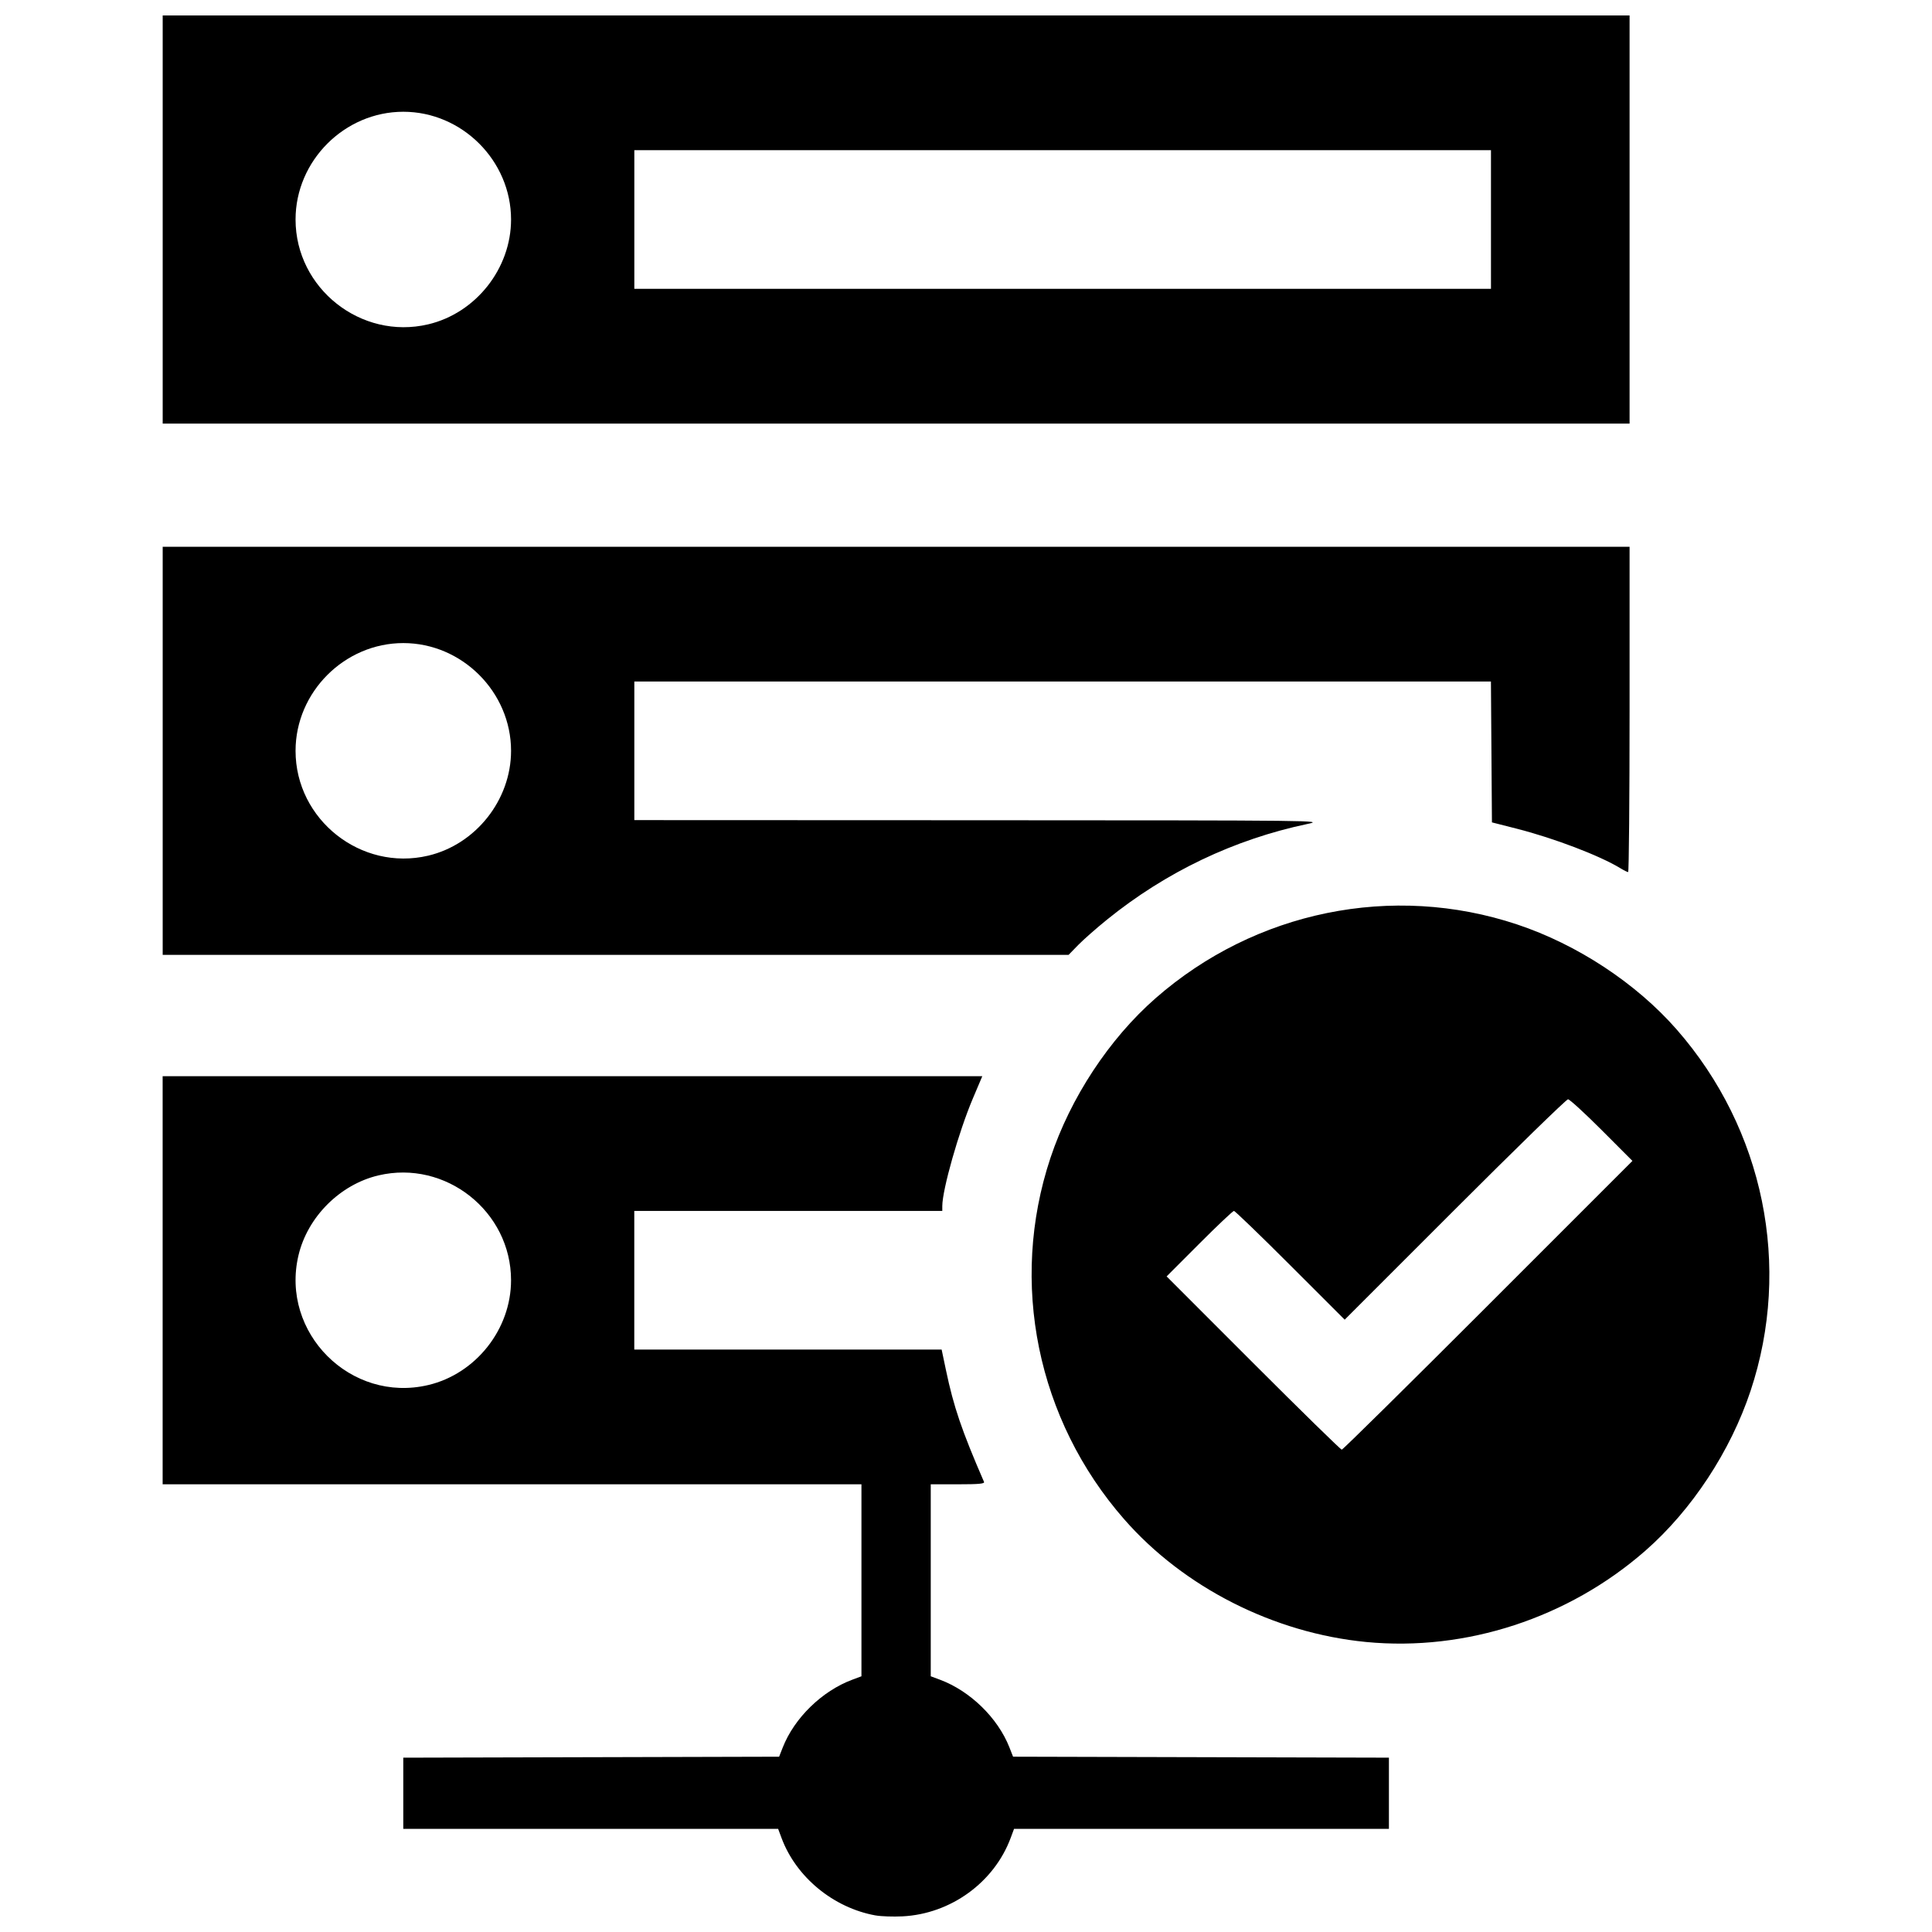 <?xml version="1.0" encoding="UTF-8"?>
<!-- Uploaded to: ICON Repo, www.svgrepo.com, Generator: ICON Repo Mixer Tools -->
<svg width="800px" height="800px" version="1.1" viewBox="144 144 512 512" xmlns="http://www.w3.org/2000/svg">
 <defs>
  <clipPath id="a">
   <path d="m187 148.09h426v503.81h-426z"/>
  </clipPath>
 </defs>
 <g clip-path="url(#a)">
  <path d="m376.03 651.61c-11.16-2.008-21.047-10.148-24.91-20.516l-0.902-2.422h-99.344v-18.867l99.602-0.258 0.965-2.453c3.07-7.82 10.41-14.969 18.43-17.957l2.422-0.902v-50.875h-185.19v-108.16h217.22l-2.519 5.941c-3.723 8.785-8.086 24.156-8.086 28.484v1.285h-81.625v36.734h81.453l1.141 5.434c2.047 9.758 4.156 15.957 10.09 29.641 0.215 0.492-1.355 0.637-6.922 0.637h-7.195v50.875l2.422 0.902c8.02 2.988 15.359 10.137 18.43 17.957l0.965 2.453 99.602 0.258v18.867h-99.344l-0.902 2.422c-4.391 11.793-15.898 20.125-28.672 20.766-2.469 0.125-5.68 0.012-7.133-0.25zm-118.57-140.55c12.637-2.981 21.973-14.785 21.973-27.785 0-18.254-17.352-31.977-35.133-27.785-10.199 2.402-18.801 11.008-21.203 21.203-4.836 20.516 13.848 39.199 34.363 34.363zm248.59 68.086c-24.461-2.363-48.312-14.453-64.121-32.512-23.105-26.391-30.535-62.754-19.555-95.754 5.32-15.992 15.582-31.586 27.879-42.352 26.391-23.105 62.754-30.535 95.754-19.555 15.992 5.32 31.586 15.582 42.352 27.879 23.105 26.391 30.535 62.754 19.555 95.754-5.32 15.992-15.582 31.586-27.879 42.352-20.375 17.84-47.586 26.734-73.984 24.188zm32.305-89.238 38.258-38.258-8.152-8.164c-4.484-4.492-8.5-8.164-8.922-8.164s-13.914 13.141-29.977 29.203l-29.207 29.203-14.418-14.41c-7.93-7.926-14.648-14.41-14.93-14.41s-4.41 3.902-9.176 8.676l-8.664 8.676 22.949 22.957c12.625 12.625 23.184 22.957 23.465 22.957s17.73-17.215 38.77-38.258zm-351.24-146.93v-54.078h388.74v43.109c0 23.711-0.172 43.109-0.383 43.105-0.211 0-1.152-0.473-2.098-1.047-5.449-3.32-17.555-7.938-27.363-10.438l-6.633-1.688-0.266-37.336h-227.01v36.734l91.445 0.035c90.605 0.035 91.402 0.043 86.926 0.988-19.445 4.098-37.488 12.711-53.125 25.367-2.805 2.269-6.242 5.297-7.633 6.723l-2.531 2.598h-240.07v-54.078zm70.348 27.785c12.637-2.981 21.973-14.785 21.973-27.785 0-15.574-12.98-28.555-28.555-28.555-15.574 0-28.555 12.98-28.555 28.555 0 18.254 17.352 31.977 35.133 27.785zm-70.348-168.59v-54.078h388.74v108.16h-388.74zm70.348 27.785c12.637-2.981 21.973-14.785 21.973-27.785 0-15.574-12.98-28.555-28.555-28.555-15.574 0-28.555 12.98-28.555 28.555 0 18.254 17.352 31.977 35.133 27.785zm281.66-27.785v-18.367h-227.02v36.734h227.02z"/>
 </g>
</svg>